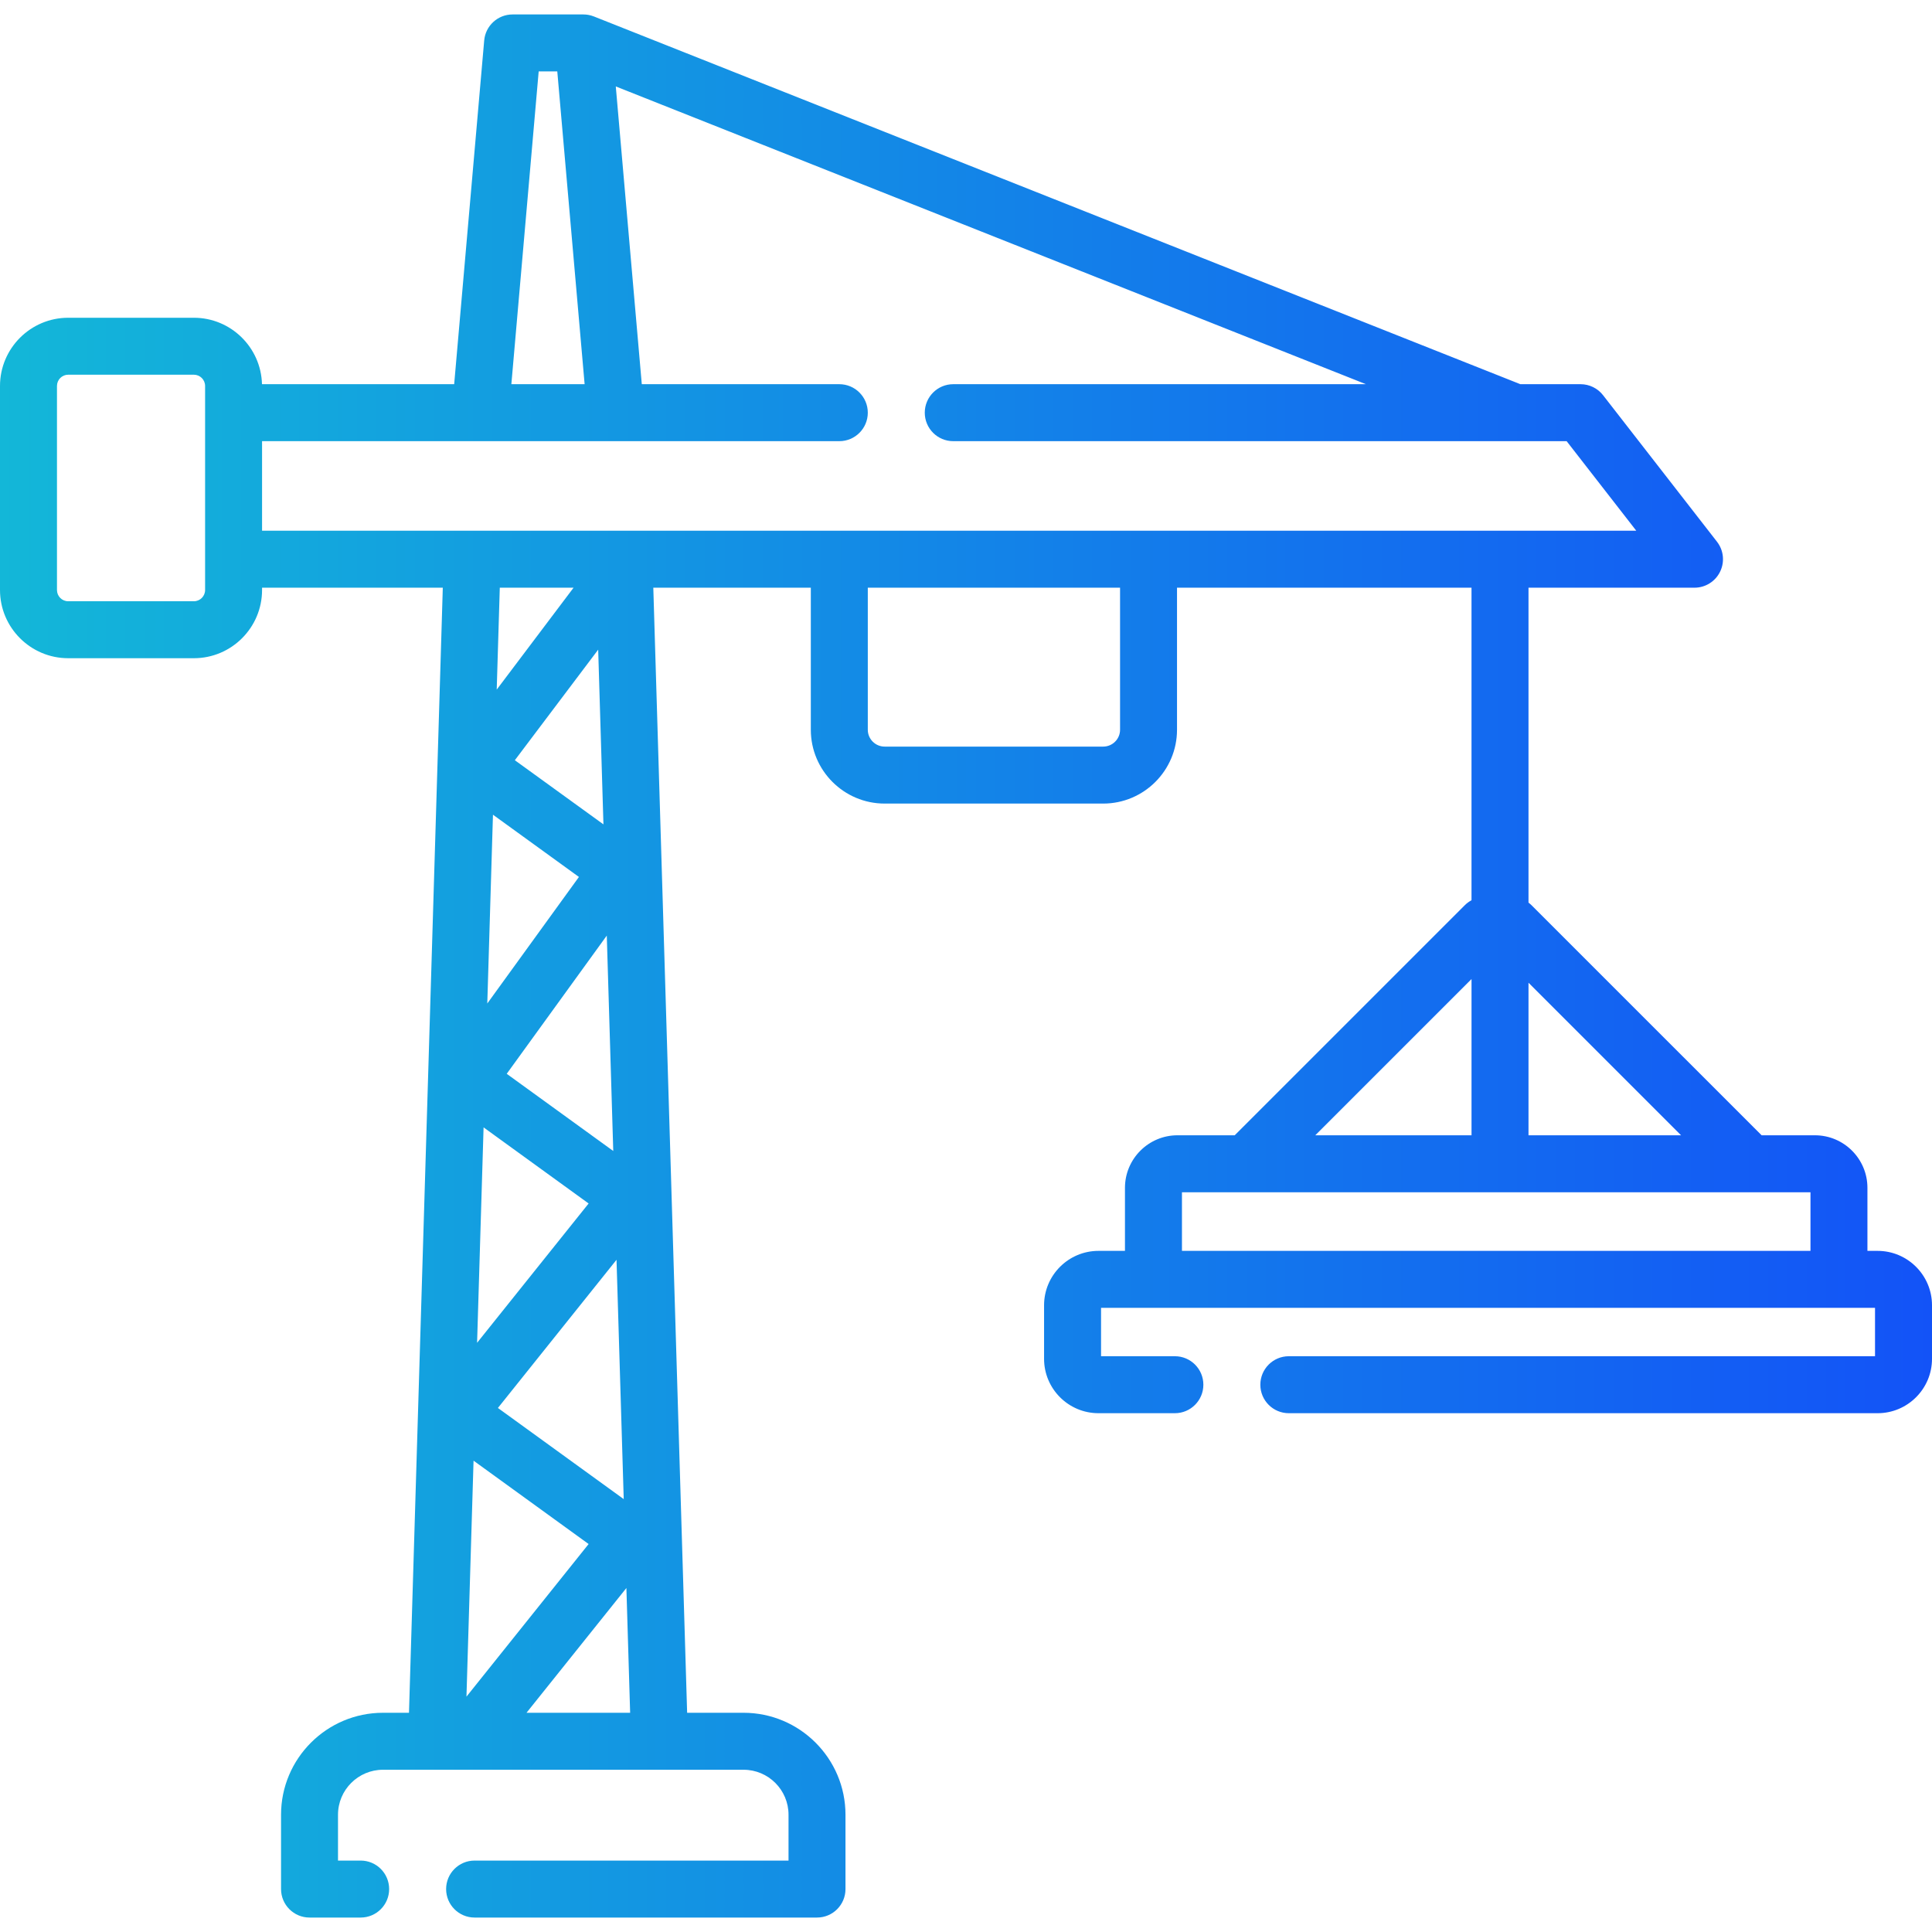 <svg xmlns="http://www.w3.org/2000/svg" width="100" height="100" viewBox="0 0 100 100" fill="none"><g clip-path="url(#clip0_1915_4736)"><path d="M97.186 64.745H96.658V61.481C96.658 59.982 95.439 58.762 93.94 58.762H91.181L79.275 46.857C79.224 46.806 79.17 46.762 79.115 46.72V30.419H87.707C88.27 30.419 88.784 30.098 89.031 29.592C89.279 29.086 89.217 28.484 88.871 28.039L82.974 20.456C82.695 20.096 82.265 19.886 81.81 19.886H78.694L30.745 0.854C30.699 0.835 30.651 0.819 30.602 0.805C30.587 0.801 30.571 0.798 30.555 0.794C30.526 0.786 30.496 0.779 30.466 0.773C30.438 0.768 30.41 0.765 30.382 0.761C30.364 0.759 30.347 0.756 30.329 0.754C30.294 0.751 30.26 0.75 30.226 0.749C30.216 0.749 30.206 0.748 30.197 0.748H30.175C30.17 0.748 30.165 0.748 30.16 0.748H26.531C25.767 0.748 25.129 1.332 25.062 2.094L23.508 19.886H13.56C13.511 17.982 11.95 16.447 10.034 16.447H3.53C1.584 16.447 0 18.03 0 19.977V30.539C0 32.486 1.584 34.069 3.53 34.069H10.034C11.981 34.069 13.564 32.486 13.564 30.539V30.419H22.919L21.169 88.653H19.824C16.914 88.653 14.547 91.02 14.547 93.93V97.778C14.547 98.592 15.207 99.252 16.021 99.252H18.668C19.482 99.252 20.142 98.592 20.142 97.778C20.142 96.963 19.482 96.303 18.668 96.303H17.495V93.93C17.495 92.646 18.54 91.602 19.824 91.602H24.182H38.486C39.77 91.602 40.814 92.646 40.814 93.93V96.303H24.565C23.751 96.303 23.091 96.963 23.091 97.778C23.091 98.592 23.751 99.252 24.565 99.252H42.288C43.102 99.252 43.762 98.592 43.762 97.778V93.93C43.762 91.02 41.395 88.653 38.486 88.653H35.566L33.815 30.419H41.968V37.772C41.968 39.879 43.682 41.593 45.789 41.593H57.1C59.207 41.593 60.922 39.879 60.922 37.772V30.419H76.165V46.597C76.039 46.664 75.92 46.75 75.814 46.857L63.908 58.762H60.947C59.448 58.762 58.228 59.982 58.228 61.481V64.745H56.856C55.304 64.745 54.041 66.008 54.041 67.56V70.333C54.041 71.885 55.304 73.147 56.856 73.147H60.812C61.626 73.147 62.286 72.487 62.286 71.673C62.286 70.858 61.626 70.198 60.812 70.198H56.99V67.694H97.051V70.198H66.709C65.895 70.198 65.235 70.858 65.235 71.673C65.235 72.487 65.895 73.147 66.709 73.147H97.186C98.737 73.147 100 71.885 100 70.333V67.56C100 66.008 98.737 64.745 97.186 64.745ZM27.882 3.697H28.845L30.26 19.886H26.468L27.882 3.697ZM10.616 30.539C10.616 30.86 10.355 31.121 10.034 31.121H3.53C3.209 31.121 2.949 30.86 2.949 30.539V19.977C2.949 19.656 3.209 19.395 3.53 19.395H10.034C10.355 19.395 10.616 19.656 10.616 19.977V21.361V28.945V30.539ZM13.564 22.835H43.443C44.257 22.835 44.917 22.175 44.917 21.361C44.917 20.547 44.257 19.886 43.443 19.886H33.219L31.873 4.474L70.701 19.886H49.34C48.526 19.886 47.866 20.547 47.866 21.361C47.866 22.175 48.526 22.835 49.34 22.835H78.403C78.406 22.835 78.408 22.835 78.411 22.835C78.413 22.835 78.415 22.835 78.416 22.835H81.089L84.693 27.47H59.447H43.443H13.564L13.564 22.835ZM25.516 42.169L29.965 45.391L25.222 51.941L25.516 42.169ZM25.772 72.876L31.911 65.206L32.284 77.594L25.772 72.876ZM26.228 55.58L31.407 48.426L31.742 59.575L26.228 55.58ZM25.03 58.353L30.467 62.292L24.694 69.503L25.03 58.353ZM30.467 79.919L24.144 87.818L24.511 75.604L30.467 79.919ZM26.648 39.349L30.962 33.626L31.234 42.669L26.648 39.349ZM29.688 30.419L25.71 35.694L25.869 30.419H29.688ZM27.252 88.653L32.422 82.195L32.616 88.653H27.252ZM57.974 37.772C57.974 38.253 57.582 38.644 57.101 38.644H45.79C45.309 38.644 44.917 38.253 44.917 37.772V30.419H57.974V37.772ZM87.011 58.762H79.115V50.866L87.011 58.762ZM76.166 50.675V58.763H68.078L76.166 50.675ZM61.178 61.711H93.71V64.745H61.178V61.711Z" fill="url(#paint0_linear_1915_4736)"></path></g><defs><linearGradient id="paint0_linear_1915_4736" x1="0" y1="50" x2="100" y2="50" gradientUnits="userSpaceOnUse"><stop stop-color="#13B7D8"></stop><stop offset="1" stop-color="#1353F7"></stop></linearGradient><clipPath id="clip0_1915_4736"><rect width="100" height="100" fill="white"></rect></clipPath></defs></svg>